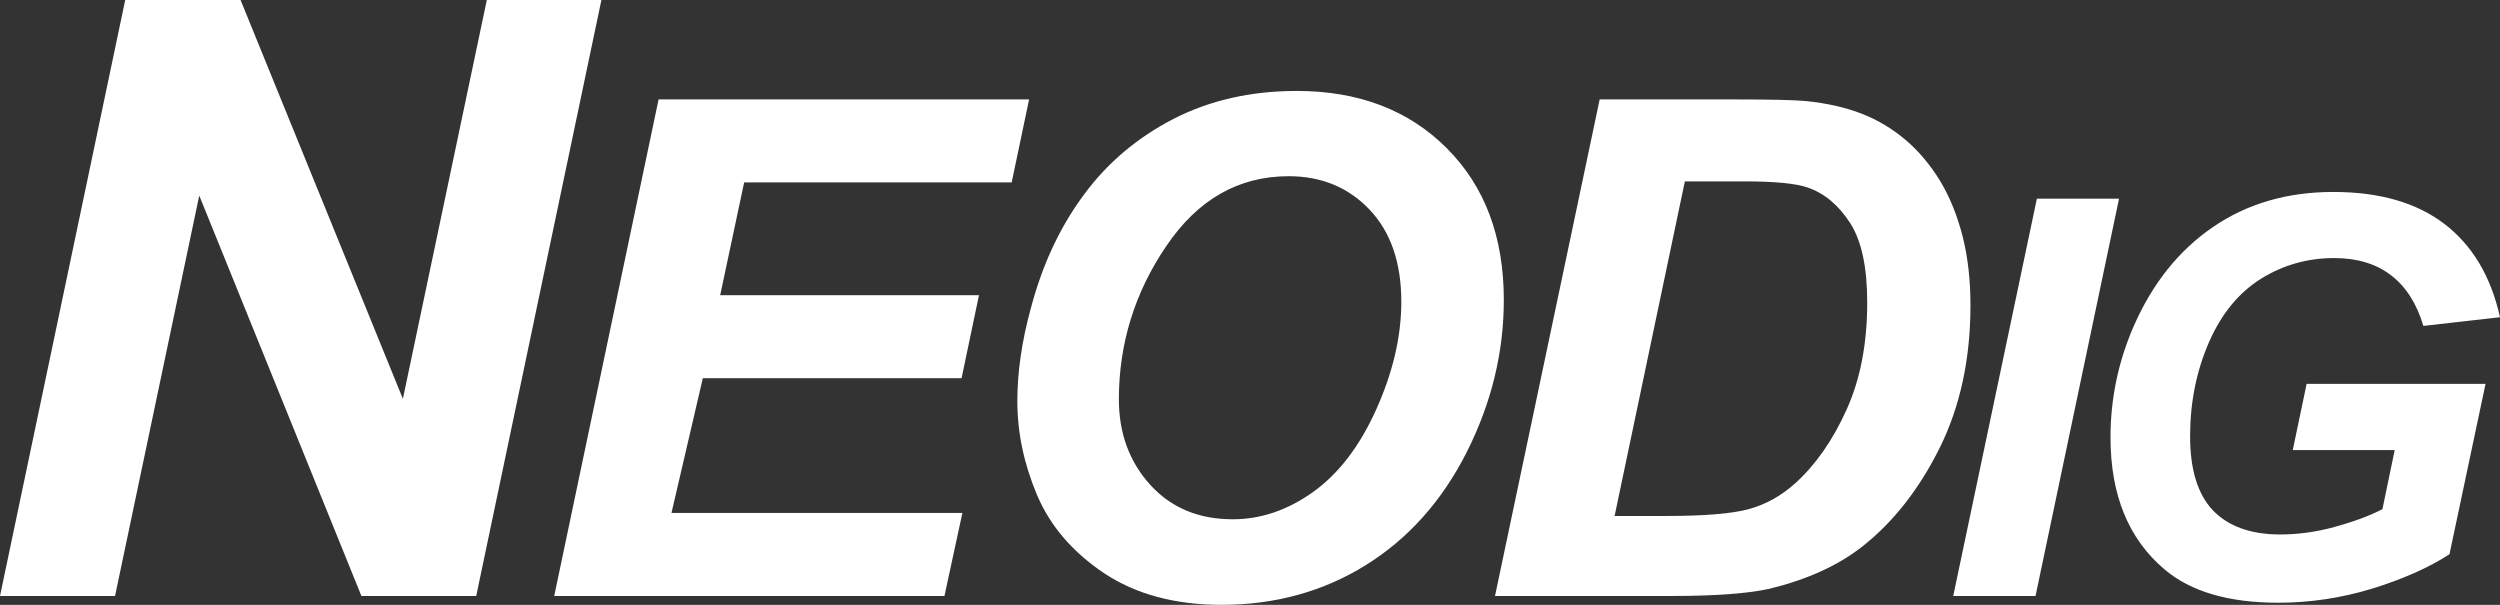 <?xml version="1.0" encoding="utf-8"?>
<!-- Generator: Adobe Illustrator 16.0.0, SVG Export Plug-In . SVG Version: 6.00 Build 0)  -->
<!DOCTYPE svg PUBLIC "-//W3C//DTD SVG 1.1//EN" "http://www.w3.org/Graphics/SVG/1.1/DTD/svg11.dtd">
<svg version="1.1" id="Layer_1" xmlns="http://www.w3.org/2000/svg" xmlns:xlink="http://www.w3.org/1999/xlink" x="0px" y="0px"
	 width="124px" height="30px" viewBox="0 0 124 30" enable-background="new 0 0 124 30" xml:space="preserve">
<rect x="0" y="0" width="124" height="30" fill="#333333" stroke="none"/>
<path fill="#FFFFFF" d="M23.62,29.561h-5.694L9.883,9.7L5.706,29.561H0L6.211,0h5.721l8.051,19.781L24.146,0h5.684L23.62,29.561z
	 M27.489,29.561l5.177-24.63h18.377l-0.864,4.116H36.91l-1.189,5.595h12.836l-0.863,4.117H34.86l-1.555,6.683h14.429l-0.889,4.119
	H27.489z M50.46,19.901c0-1.45,0.225-2.995,0.667-4.602c0.57-2.166,1.445-4.038,2.626-5.63c1.169-1.595,2.662-2.846,4.453-3.772
	c1.793-0.92,3.827-1.386,6.115-1.386c3.071,0,5.552,0.951,7.436,2.837c1.896,1.896,2.832,4.402,2.832,7.535
	c0,2.594-0.613,5.105-1.835,7.534c-1.231,2.435-2.901,4.301-5.014,5.615C65.639,29.338,63.25,30,60.588,30
	c-2.309,0-4.25-0.527-5.816-1.564c-1.561-1.045-2.674-2.332-3.333-3.879C50.793,23.023,50.46,21.473,50.46,19.901z M55.496,19.805
	c0,1.686,0.524,3.109,1.561,4.248c1.04,1.141,2.403,1.703,4.093,1.703c1.373,0,2.699-0.443,3.965-1.343
	c1.268-0.905,2.319-2.263,3.146-4.104c0.821-1.826,1.244-3.607,1.244-5.342c0-1.942-0.527-3.467-1.577-4.572
	c-1.046-1.099-2.387-1.655-4.006-1.655c-2.492,0-4.513,1.154-6.08,3.473C56.281,14.512,55.496,17.047,55.496,19.805z M74.152,29.561
	l5.192-24.63h6.674c1.856,0,3.053,0.031,3.568,0.083c1.024,0.105,1.944,0.31,2.752,0.625c0.806,0.311,1.533,0.754,2.199,1.317
	c0.656,0.563,1.223,1.246,1.707,2.04c0.478,0.803,0.843,1.708,1.108,2.751c0.259,1.028,0.383,2.171,0.383,3.406
	c0,2.646-0.509,5.004-1.523,7.055c-1.024,2.06-2.304,3.689-3.847,4.904c-1.193,0.935-2.717,1.629-4.59,2.089
	c-1.056,0.237-2.684,0.36-4.885,0.36H74.152z M80.084,25.592h2.589c1.873,0,3.226-0.112,4.069-0.34
	c0.837-0.229,1.605-0.656,2.304-1.283c1.005-0.91,1.852-2.117,2.539-3.639c0.685-1.504,1.029-3.283,1.029-5.336
	c0-1.748-0.286-3.061-0.848-3.934c-0.572-0.883-1.27-1.474-2.117-1.762c-0.578-0.199-1.624-0.302-3.122-0.302h-2.958L80.084,25.592z
	 M96.88,29.561l4.149-19.706h4.075l-4.142,19.706H96.88z M114.409,19.039h8.874l-1.789,8.453c-1.042,0.674-2.328,1.236-3.846,1.708
	c-1.523,0.462-3.074,0.696-4.651,0.696c-2.443,0-4.33-0.547-5.638-1.654c-1.783-1.51-2.678-3.686-2.678-6.549
	c0-1.916,0.384-3.75,1.148-5.507c0.922-2.109,2.228-3.756,3.928-4.92c1.69-1.162,3.688-1.745,5.977-1.745
	c2.29,0,4.124,0.53,5.508,1.584c1.386,1.063,2.306,2.599,2.758,4.63l-3.802,0.43c-0.328-1.112-0.869-1.955-1.614-2.52
	c-0.742-0.567-1.679-0.845-2.809-0.845c-1.315,0-2.528,0.341-3.625,1.023c-1.101,0.688-1.96,1.726-2.585,3.15
	c-0.623,1.433-0.936,2.982-0.936,4.67c0,1.652,0.379,2.881,1.138,3.677c0.759,0.786,1.867,1.19,3.33,1.19
	c0.873,0,1.773-0.119,2.695-0.373c0.914-0.252,1.71-0.535,2.377-0.883l0.607-2.93h-5.055L114.409,19.039z"/>
</svg>
